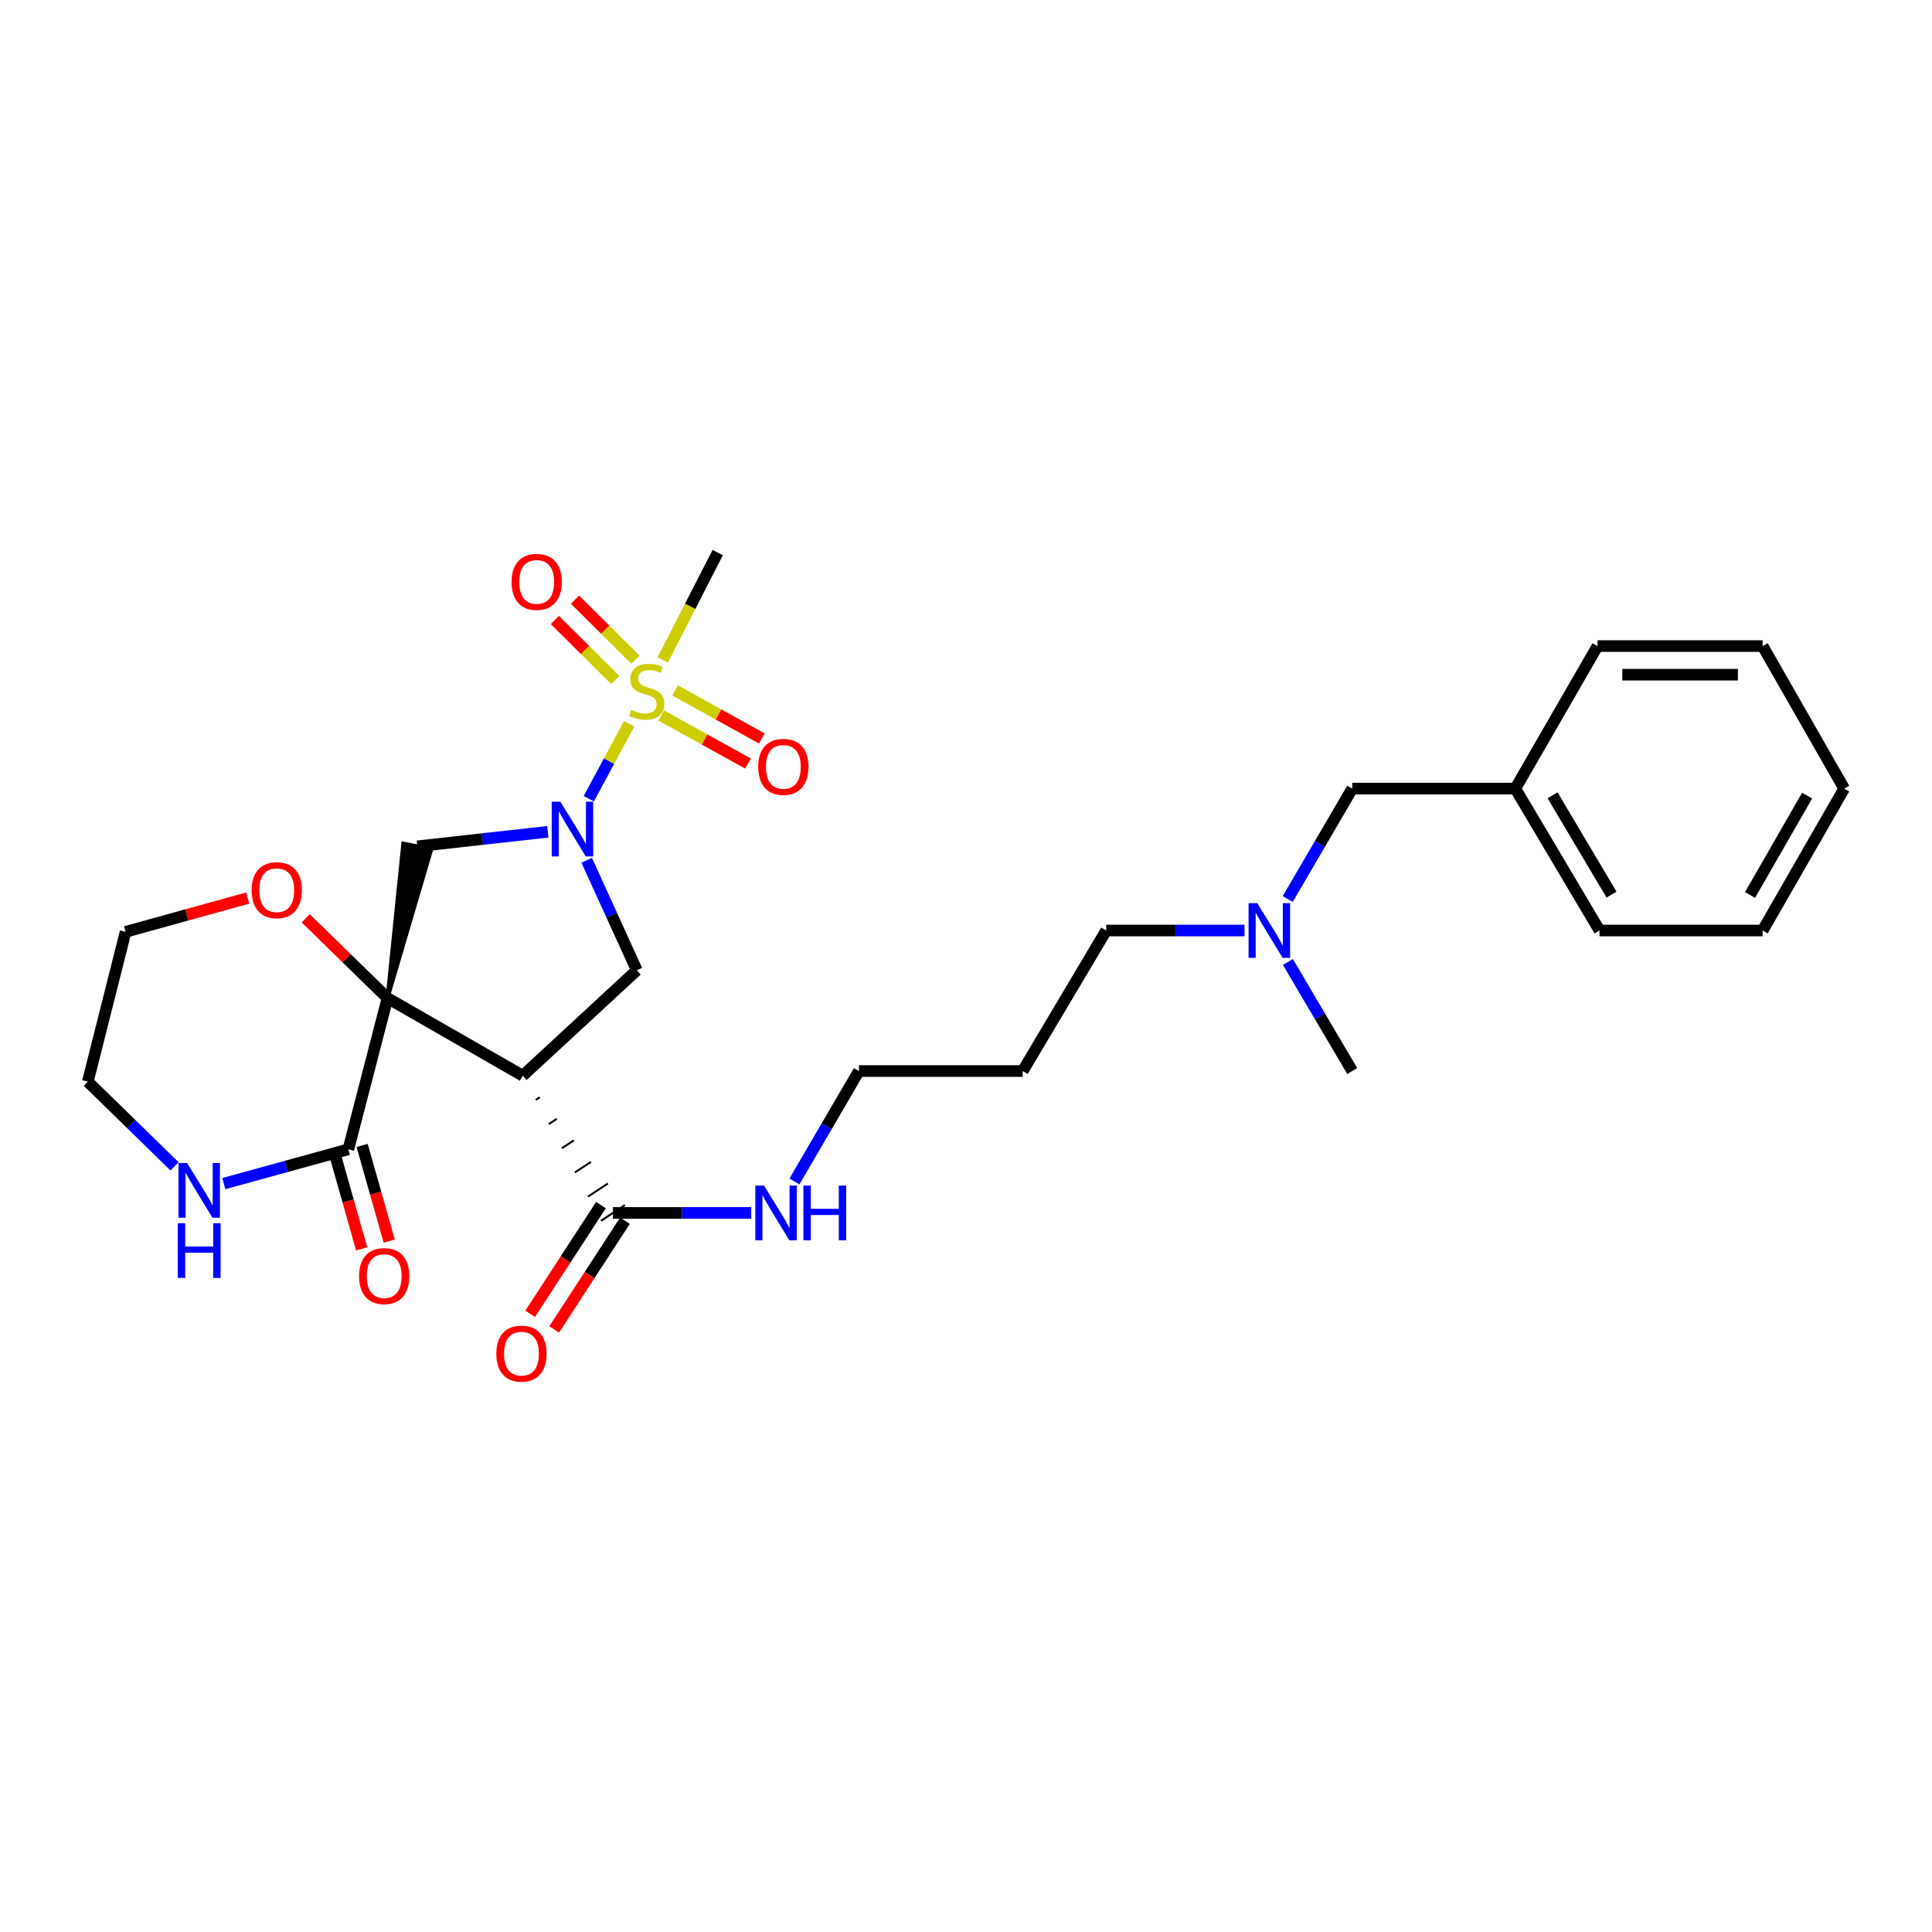 <?xml version='1.0' encoding='iso-8859-1'?>
<svg version='1.1' baseProfile='full'
              xmlns='http://www.w3.org/2000/svg'
                      xmlns:rdkit='http://www.rdkit.org/xml'
                      xmlns:xlink='http://www.w3.org/1999/xlink'
                  xml:space='preserve'
width='1000px' height='1000px' viewBox='0 0 1000 1000'>
<!-- END OF HEADER -->
<rect style='opacity:1.0;fill:#FFFFFF;stroke:none' width='1000' height='1000' x='0' y='0'> </rect>
<path class='bond-2' d='M 200.566,516.612 L 270.578,556.781' style='fill:none;fill-rule:evenodd;stroke:#000000;stroke-width:6px;stroke-linecap:butt;stroke-linejoin:miter;stroke-opacity:1' />
<path class='bond-3' d='M 200.566,516.612 L 223.278,439.481 L 208.734,436.622 Z' style='fill:#000000;fill-rule:evenodd;fill-opacity:1;stroke:#000000;stroke-width:2px;stroke-linecap:butt;stroke-linejoin:miter;stroke-opacity:1;' />
<path class='bond-4' d='M 200.566,516.612 L 180.308,594.884' style='fill:none;fill-rule:evenodd;stroke:#000000;stroke-width:6px;stroke-linecap:butt;stroke-linejoin:miter;stroke-opacity:1' />
<path class='bond-7' d='M 200.566,516.612 L 179.409,495.966' style='fill:none;fill-rule:evenodd;stroke:#000000;stroke-width:6px;stroke-linecap:butt;stroke-linejoin:miter;stroke-opacity:1' />
<path class='bond-7' d='M 179.409,495.966 L 158.253,475.321' style='fill:none;fill-rule:evenodd;stroke:#FF0000;stroke-width:6px;stroke-linecap:butt;stroke-linejoin:miter;stroke-opacity:1' />
<path class='bond-0' d='M 325.653,374.628 L 315.209,394.019' style='fill:none;fill-rule:evenodd;stroke:#CCCC00;stroke-width:6px;stroke-linecap:butt;stroke-linejoin:miter;stroke-opacity:1' />
<path class='bond-0' d='M 315.209,394.019 L 304.764,413.41' style='fill:none;fill-rule:evenodd;stroke:#0000FF;stroke-width:6px;stroke-linecap:butt;stroke-linejoin:miter;stroke-opacity:1' />
<path class='bond-9' d='M 342.272,370.349 L 364.718,382.771' style='fill:none;fill-rule:evenodd;stroke:#CCCC00;stroke-width:6px;stroke-linecap:butt;stroke-linejoin:miter;stroke-opacity:1' />
<path class='bond-9' d='M 364.718,382.771 L 387.165,395.193' style='fill:none;fill-rule:evenodd;stroke:#FF0000;stroke-width:6px;stroke-linecap:butt;stroke-linejoin:miter;stroke-opacity:1' />
<path class='bond-9' d='M 349.449,357.379 L 371.895,369.801' style='fill:none;fill-rule:evenodd;stroke:#CCCC00;stroke-width:6px;stroke-linecap:butt;stroke-linejoin:miter;stroke-opacity:1' />
<path class='bond-9' d='M 371.895,369.801 L 394.342,382.223' style='fill:none;fill-rule:evenodd;stroke:#FF0000;stroke-width:6px;stroke-linecap:butt;stroke-linejoin:miter;stroke-opacity:1' />
<path class='bond-10' d='M 328.896,341.446 L 313.26,325.91' style='fill:none;fill-rule:evenodd;stroke:#CCCC00;stroke-width:6px;stroke-linecap:butt;stroke-linejoin:miter;stroke-opacity:1' />
<path class='bond-10' d='M 313.26,325.91 L 297.625,310.374' style='fill:none;fill-rule:evenodd;stroke:#FF0000;stroke-width:6px;stroke-linecap:butt;stroke-linejoin:miter;stroke-opacity:1' />
<path class='bond-10' d='M 318.448,351.961 L 302.813,336.425' style='fill:none;fill-rule:evenodd;stroke:#CCCC00;stroke-width:6px;stroke-linecap:butt;stroke-linejoin:miter;stroke-opacity:1' />
<path class='bond-10' d='M 302.813,336.425 L 287.177,320.888' style='fill:none;fill-rule:evenodd;stroke:#FF0000;stroke-width:6px;stroke-linecap:butt;stroke-linejoin:miter;stroke-opacity:1' />
<path class='bond-14' d='M 343.023,341.587 L 357.251,313.804' style='fill:none;fill-rule:evenodd;stroke:#CCCC00;stroke-width:6px;stroke-linecap:butt;stroke-linejoin:miter;stroke-opacity:1' />
<path class='bond-14' d='M 357.251,313.804 L 371.479,286.021' style='fill:none;fill-rule:evenodd;stroke:#000000;stroke-width:6px;stroke-linecap:butt;stroke-linejoin:miter;stroke-opacity:1' />
<path class='bond-1' d='M 283.544,430.537 L 249.775,434.294' style='fill:none;fill-rule:evenodd;stroke:#0000FF;stroke-width:6px;stroke-linecap:butt;stroke-linejoin:miter;stroke-opacity:1' />
<path class='bond-1' d='M 249.775,434.294 L 216.006,438.052' style='fill:none;fill-rule:evenodd;stroke:#000000;stroke-width:6px;stroke-linecap:butt;stroke-linejoin:miter;stroke-opacity:1' />
<path class='bond-29' d='M 303.672,445.285 L 316.643,473.747' style='fill:none;fill-rule:evenodd;stroke:#0000FF;stroke-width:6px;stroke-linecap:butt;stroke-linejoin:miter;stroke-opacity:1' />
<path class='bond-29' d='M 316.643,473.747 L 329.613,502.209' style='fill:none;fill-rule:evenodd;stroke:#000000;stroke-width:6px;stroke-linecap:butt;stroke-linejoin:miter;stroke-opacity:1' />
<path class='bond-5' d='M 270.578,556.781 L 329.613,502.209' style='fill:none;fill-rule:evenodd;stroke:#000000;stroke-width:6px;stroke-linecap:butt;stroke-linejoin:miter;stroke-opacity:1' />
<path class='bond-6' d='M 277.326,569.297 L 279.391,567.94' style='fill:none;fill-rule:evenodd;stroke:#000000;stroke-width:1.0px;stroke-linecap:butt;stroke-linejoin:miter;stroke-opacity:1' />
<path class='bond-6' d='M 284.075,581.813 L 288.203,579.1' style='fill:none;fill-rule:evenodd;stroke:#000000;stroke-width:1.0px;stroke-linecap:butt;stroke-linejoin:miter;stroke-opacity:1' />
<path class='bond-6' d='M 290.823,594.329 L 297.016,590.259' style='fill:none;fill-rule:evenodd;stroke:#000000;stroke-width:1.0px;stroke-linecap:butt;stroke-linejoin:miter;stroke-opacity:1' />
<path class='bond-6' d='M 297.571,606.845 L 305.829,601.418' style='fill:none;fill-rule:evenodd;stroke:#000000;stroke-width:1.0px;stroke-linecap:butt;stroke-linejoin:miter;stroke-opacity:1' />
<path class='bond-6' d='M 304.32,619.361 L 314.642,612.577' style='fill:none;fill-rule:evenodd;stroke:#000000;stroke-width:1.0px;stroke-linecap:butt;stroke-linejoin:miter;stroke-opacity:1' />
<path class='bond-6' d='M 311.068,631.877 L 323.454,623.736' style='fill:none;fill-rule:evenodd;stroke:#000000;stroke-width:1.0px;stroke-linecap:butt;stroke-linejoin:miter;stroke-opacity:1' />
<path class='bond-8' d='M 180.308,594.884 L 148.078,603.76' style='fill:none;fill-rule:evenodd;stroke:#000000;stroke-width:6px;stroke-linecap:butt;stroke-linejoin:miter;stroke-opacity:1' />
<path class='bond-8' d='M 148.078,603.76 L 115.848,612.637' style='fill:none;fill-rule:evenodd;stroke:#0000FF;stroke-width:6px;stroke-linecap:butt;stroke-linejoin:miter;stroke-opacity:1' />
<path class='bond-11' d='M 173.177,596.903 L 180.185,621.662' style='fill:none;fill-rule:evenodd;stroke:#000000;stroke-width:6px;stroke-linecap:butt;stroke-linejoin:miter;stroke-opacity:1' />
<path class='bond-11' d='M 180.185,621.662 L 187.194,646.421' style='fill:none;fill-rule:evenodd;stroke:#FF0000;stroke-width:6px;stroke-linecap:butt;stroke-linejoin:miter;stroke-opacity:1' />
<path class='bond-11' d='M 187.439,592.865 L 194.448,617.624' style='fill:none;fill-rule:evenodd;stroke:#000000;stroke-width:6px;stroke-linecap:butt;stroke-linejoin:miter;stroke-opacity:1' />
<path class='bond-11' d='M 194.448,617.624 L 201.456,642.383' style='fill:none;fill-rule:evenodd;stroke:#FF0000;stroke-width:6px;stroke-linecap:butt;stroke-linejoin:miter;stroke-opacity:1' />
<path class='bond-12' d='M 311.05,623.763 L 292.738,651.896' style='fill:none;fill-rule:evenodd;stroke:#000000;stroke-width:6px;stroke-linecap:butt;stroke-linejoin:miter;stroke-opacity:1' />
<path class='bond-12' d='M 292.738,651.896 L 274.425,680.028' style='fill:none;fill-rule:evenodd;stroke:#FF0000;stroke-width:6px;stroke-linecap:butt;stroke-linejoin:miter;stroke-opacity:1' />
<path class='bond-12' d='M 323.473,631.85 L 305.16,659.982' style='fill:none;fill-rule:evenodd;stroke:#000000;stroke-width:6px;stroke-linecap:butt;stroke-linejoin:miter;stroke-opacity:1' />
<path class='bond-12' d='M 305.16,659.982 L 286.848,688.114' style='fill:none;fill-rule:evenodd;stroke:#FF0000;stroke-width:6px;stroke-linecap:butt;stroke-linejoin:miter;stroke-opacity:1' />
<path class='bond-13' d='M 317.261,627.807 L 353.052,627.807' style='fill:none;fill-rule:evenodd;stroke:#000000;stroke-width:6px;stroke-linecap:butt;stroke-linejoin:miter;stroke-opacity:1' />
<path class='bond-13' d='M 353.052,627.807 L 388.842,627.807' style='fill:none;fill-rule:evenodd;stroke:#0000FF;stroke-width:6px;stroke-linecap:butt;stroke-linejoin:miter;stroke-opacity:1' />
<path class='bond-20' d='M 128.222,464.837 L 96.617,473.575' style='fill:none;fill-rule:evenodd;stroke:#FF0000;stroke-width:6px;stroke-linecap:butt;stroke-linejoin:miter;stroke-opacity:1' />
<path class='bond-20' d='M 96.617,473.575 L 65.012,482.314' style='fill:none;fill-rule:evenodd;stroke:#000000;stroke-width:6px;stroke-linecap:butt;stroke-linejoin:miter;stroke-opacity:1' />
<path class='bond-30' d='M 90.352,603.696 L 67.903,581.783' style='fill:none;fill-rule:evenodd;stroke:#0000FF;stroke-width:6px;stroke-linecap:butt;stroke-linejoin:miter;stroke-opacity:1' />
<path class='bond-30' d='M 67.903,581.783 L 45.455,559.869' style='fill:none;fill-rule:evenodd;stroke:#000000;stroke-width:6px;stroke-linecap:butt;stroke-linejoin:miter;stroke-opacity:1' />
<path class='bond-22' d='M 411.202,611.521 L 427.887,582.945' style='fill:none;fill-rule:evenodd;stroke:#0000FF;stroke-width:6px;stroke-linecap:butt;stroke-linejoin:miter;stroke-opacity:1' />
<path class='bond-22' d='M 427.887,582.945 L 444.571,554.369' style='fill:none;fill-rule:evenodd;stroke:#000000;stroke-width:6px;stroke-linecap:butt;stroke-linejoin:miter;stroke-opacity:1' />
<path class='bond-15' d='M 644.154,481.63 L 608.368,481.63' style='fill:none;fill-rule:evenodd;stroke:#0000FF;stroke-width:6px;stroke-linecap:butt;stroke-linejoin:miter;stroke-opacity:1' />
<path class='bond-15' d='M 608.368,481.63 L 572.582,481.63' style='fill:none;fill-rule:evenodd;stroke:#000000;stroke-width:6px;stroke-linecap:butt;stroke-linejoin:miter;stroke-opacity:1' />
<path class='bond-16' d='M 666.52,465.344 L 683.218,436.76' style='fill:none;fill-rule:evenodd;stroke:#0000FF;stroke-width:6px;stroke-linecap:butt;stroke-linejoin:miter;stroke-opacity:1' />
<path class='bond-16' d='M 683.218,436.76 L 699.917,408.176' style='fill:none;fill-rule:evenodd;stroke:#000000;stroke-width:6px;stroke-linecap:butt;stroke-linejoin:miter;stroke-opacity:1' />
<path class='bond-23' d='M 666.604,497.902 L 683.26,526.135' style='fill:none;fill-rule:evenodd;stroke:#0000FF;stroke-width:6px;stroke-linecap:butt;stroke-linejoin:miter;stroke-opacity:1' />
<path class='bond-23' d='M 683.26,526.135 L 699.917,554.369' style='fill:none;fill-rule:evenodd;stroke:#000000;stroke-width:6px;stroke-linecap:butt;stroke-linejoin:miter;stroke-opacity:1' />
<path class='bond-17' d='M 699.917,408.176 L 784.315,408.176' style='fill:none;fill-rule:evenodd;stroke:#000000;stroke-width:6px;stroke-linecap:butt;stroke-linejoin:miter;stroke-opacity:1' />
<path class='bond-24' d='M 784.315,408.176 L 827.91,481.63' style='fill:none;fill-rule:evenodd;stroke:#000000;stroke-width:6px;stroke-linecap:butt;stroke-linejoin:miter;stroke-opacity:1' />
<path class='bond-24' d='M 803.601,411.629 L 834.118,463.047' style='fill:none;fill-rule:evenodd;stroke:#000000;stroke-width:6px;stroke-linecap:butt;stroke-linejoin:miter;stroke-opacity:1' />
<path class='bond-25' d='M 784.315,408.176 L 826.873,334.4' style='fill:none;fill-rule:evenodd;stroke:#000000;stroke-width:6px;stroke-linecap:butt;stroke-linejoin:miter;stroke-opacity:1' />
<path class='bond-18' d='M 529.349,554.369 L 444.571,554.369' style='fill:none;fill-rule:evenodd;stroke:#000000;stroke-width:6px;stroke-linecap:butt;stroke-linejoin:miter;stroke-opacity:1' />
<path class='bond-21' d='M 529.349,554.369 L 572.582,481.63' style='fill:none;fill-rule:evenodd;stroke:#000000;stroke-width:6px;stroke-linecap:butt;stroke-linejoin:miter;stroke-opacity:1' />
<path class='bond-19' d='M 45.455,559.869 L 65.012,482.314' style='fill:none;fill-rule:evenodd;stroke:#000000;stroke-width:6px;stroke-linecap:butt;stroke-linejoin:miter;stroke-opacity:1' />
<path class='bond-27' d='M 827.91,481.63 L 912.342,481.63' style='fill:none;fill-rule:evenodd;stroke:#000000;stroke-width:6px;stroke-linecap:butt;stroke-linejoin:miter;stroke-opacity:1' />
<path class='bond-26' d='M 826.873,334.4 L 912.342,334.4' style='fill:none;fill-rule:evenodd;stroke:#000000;stroke-width:6px;stroke-linecap:butt;stroke-linejoin:miter;stroke-opacity:1' />
<path class='bond-26' d='M 839.693,349.223 L 899.522,349.223' style='fill:none;fill-rule:evenodd;stroke:#000000;stroke-width:6px;stroke-linecap:butt;stroke-linejoin:miter;stroke-opacity:1' />
<path class='bond-28' d='M 912.342,334.4 L 954.545,408.176' style='fill:none;fill-rule:evenodd;stroke:#000000;stroke-width:6px;stroke-linecap:butt;stroke-linejoin:miter;stroke-opacity:1' />
<path class='bond-31' d='M 912.342,481.63 L 954.545,408.176' style='fill:none;fill-rule:evenodd;stroke:#000000;stroke-width:6px;stroke-linecap:butt;stroke-linejoin:miter;stroke-opacity:1' />
<path class='bond-31' d='M 905.82,463.228 L 935.363,411.81' style='fill:none;fill-rule:evenodd;stroke:#000000;stroke-width:6px;stroke-linecap:butt;stroke-linejoin:miter;stroke-opacity:1' />
<path  class='atom-1' d='M 326.76 367.441
Q 327.08 367.561, 328.4 368.121
Q 329.72 368.681, 331.16 369.041
Q 332.64 369.361, 334.08 369.361
Q 336.76 369.361, 338.32 368.081
Q 339.88 366.761, 339.88 364.481
Q 339.88 362.921, 339.08 361.961
Q 338.32 361.001, 337.12 360.481
Q 335.92 359.961, 333.92 359.361
Q 331.4 358.601, 329.88 357.881
Q 328.4 357.161, 327.32 355.641
Q 326.28 354.121, 326.28 351.561
Q 326.28 348.001, 328.68 345.801
Q 331.12 343.601, 335.92 343.601
Q 339.2 343.601, 342.92 345.161
L 342 348.241
Q 338.6 346.841, 336.04 346.841
Q 333.28 346.841, 331.76 348.001
Q 330.24 349.121, 330.28 351.081
Q 330.28 352.601, 331.04 353.521
Q 331.84 354.441, 332.96 354.961
Q 334.12 355.481, 336.04 356.081
Q 338.6 356.881, 340.12 357.681
Q 341.64 358.481, 342.72 360.121
Q 343.84 361.721, 343.84 364.481
Q 343.84 368.401, 341.2 370.521
Q 338.6 372.601, 334.24 372.601
Q 331.72 372.601, 329.8 372.041
Q 327.92 371.521, 325.68 370.601
L 326.76 367.441
' fill='#CCCC00'/>
<path  class='atom-2' d='M 290.044 414.957
L 299.324 429.957
Q 300.244 431.437, 301.724 434.117
Q 303.204 436.797, 303.284 436.957
L 303.284 414.957
L 307.044 414.957
L 307.044 443.277
L 303.164 443.277
L 293.204 426.877
Q 292.044 424.957, 290.804 422.757
Q 289.604 420.557, 289.244 419.877
L 289.244 443.277
L 285.564 443.277
L 285.564 414.957
L 290.044 414.957
' fill='#0000FF'/>
<path  class='atom-8' d='M 130.251 460.761
Q 130.251 453.961, 133.611 450.161
Q 136.971 446.361, 143.251 446.361
Q 149.531 446.361, 152.891 450.161
Q 156.251 453.961, 156.251 460.761
Q 156.251 467.641, 152.851 471.561
Q 149.451 475.441, 143.251 475.441
Q 137.011 475.441, 133.611 471.561
Q 130.251 467.681, 130.251 460.761
M 143.251 472.241
Q 147.571 472.241, 149.891 469.361
Q 152.251 466.441, 152.251 460.761
Q 152.251 455.201, 149.891 452.401
Q 147.571 449.561, 143.251 449.561
Q 138.931 449.561, 136.571 452.361
Q 134.251 455.161, 134.251 460.761
Q 134.251 466.481, 136.571 469.361
Q 138.931 472.241, 143.251 472.241
' fill='#FF0000'/>
<path  class='atom-9' d='M 96.847 601.986
L 106.127 616.986
Q 107.047 618.466, 108.527 621.146
Q 110.007 623.826, 110.087 623.986
L 110.087 601.986
L 113.847 601.986
L 113.847 630.306
L 109.967 630.306
L 100.007 613.906
Q 98.847 611.986, 97.606 609.786
Q 96.406 607.586, 96.046 606.906
L 96.046 630.306
L 92.367 630.306
L 92.367 601.986
L 96.847 601.986
' fill='#0000FF'/>
<path  class='atom-9' d='M 92.026 633.138
L 95.867 633.138
L 95.867 645.178
L 110.347 645.178
L 110.347 633.138
L 114.187 633.138
L 114.187 661.458
L 110.347 661.458
L 110.347 648.378
L 95.867 648.378
L 95.867 661.458
L 92.026 661.458
L 92.026 633.138
' fill='#0000FF'/>
<path  class='atom-10' d='M 392.456 396.925
Q 392.456 390.125, 395.816 386.325
Q 399.176 382.525, 405.456 382.525
Q 411.736 382.525, 415.096 386.325
Q 418.456 390.125, 418.456 396.925
Q 418.456 403.805, 415.056 407.725
Q 411.656 411.605, 405.456 411.605
Q 399.216 411.605, 395.816 407.725
Q 392.456 403.845, 392.456 396.925
M 405.456 408.405
Q 409.776 408.405, 412.096 405.525
Q 414.456 402.605, 414.456 396.925
Q 414.456 391.365, 412.096 388.565
Q 409.776 385.725, 405.456 385.725
Q 401.136 385.725, 398.776 388.525
Q 396.456 391.325, 396.456 396.925
Q 396.456 402.645, 398.776 405.525
Q 401.136 408.405, 405.456 408.405
' fill='#FF0000'/>
<path  class='atom-11' d='M 264.783 301.187
Q 264.783 294.387, 268.143 290.587
Q 271.503 286.787, 277.783 286.787
Q 284.063 286.787, 287.423 290.587
Q 290.783 294.387, 290.783 301.187
Q 290.783 308.067, 287.383 311.987
Q 283.983 315.867, 277.783 315.867
Q 271.543 315.867, 268.143 311.987
Q 264.783 308.107, 264.783 301.187
M 277.783 312.667
Q 282.103 312.667, 284.423 309.787
Q 286.783 306.867, 286.783 301.187
Q 286.783 295.627, 284.423 292.827
Q 282.103 289.987, 277.783 289.987
Q 273.463 289.987, 271.103 292.787
Q 268.783 295.587, 268.783 301.187
Q 268.783 306.907, 271.103 309.787
Q 273.463 312.667, 277.783 312.667
' fill='#FF0000'/>
<path  class='atom-12' d='M 185.861 660.505
Q 185.861 653.705, 189.221 649.905
Q 192.581 646.105, 198.861 646.105
Q 205.141 646.105, 208.501 649.905
Q 211.861 653.705, 211.861 660.505
Q 211.861 667.385, 208.461 671.305
Q 205.061 675.185, 198.861 675.185
Q 192.621 675.185, 189.221 671.305
Q 185.861 667.425, 185.861 660.505
M 198.861 671.985
Q 203.181 671.985, 205.501 669.105
Q 207.861 666.185, 207.861 660.505
Q 207.861 654.945, 205.501 652.145
Q 203.181 649.305, 198.861 649.305
Q 194.541 649.305, 192.181 652.105
Q 189.861 654.905, 189.861 660.505
Q 189.861 666.225, 192.181 669.105
Q 194.541 671.985, 198.861 671.985
' fill='#FF0000'/>
<path  class='atom-13' d='M 256.903 700.641
Q 256.903 693.841, 260.263 690.041
Q 263.623 686.241, 269.903 686.241
Q 276.183 686.241, 279.543 690.041
Q 282.903 693.841, 282.903 700.641
Q 282.903 707.521, 279.503 711.441
Q 276.103 715.321, 269.903 715.321
Q 263.663 715.321, 260.263 711.441
Q 256.903 707.561, 256.903 700.641
M 269.903 712.121
Q 274.223 712.121, 276.543 709.241
Q 278.903 706.321, 278.903 700.641
Q 278.903 695.081, 276.543 692.281
Q 274.223 689.441, 269.903 689.441
Q 265.583 689.441, 263.223 692.241
Q 260.903 695.041, 260.903 700.641
Q 260.903 706.361, 263.223 709.241
Q 265.583 712.121, 269.903 712.121
' fill='#FF0000'/>
<path  class='atom-14' d='M 395.433 613.647
L 404.713 628.647
Q 405.633 630.127, 407.113 632.807
Q 408.593 635.487, 408.673 635.647
L 408.673 613.647
L 412.433 613.647
L 412.433 641.967
L 408.553 641.967
L 398.593 625.567
Q 397.433 623.647, 396.193 621.447
Q 394.993 619.247, 394.633 618.567
L 394.633 641.967
L 390.953 641.967
L 390.953 613.647
L 395.433 613.647
' fill='#0000FF'/>
<path  class='atom-14' d='M 415.833 613.647
L 419.673 613.647
L 419.673 625.687
L 434.153 625.687
L 434.153 613.647
L 437.993 613.647
L 437.993 641.967
L 434.153 641.967
L 434.153 628.887
L 419.673 628.887
L 419.673 641.967
L 415.833 641.967
L 415.833 613.647
' fill='#0000FF'/>
<path  class='atom-16' d='M 650.745 467.47
L 660.025 482.47
Q 660.945 483.95, 662.425 486.63
Q 663.905 489.31, 663.985 489.47
L 663.985 467.47
L 667.745 467.47
L 667.745 495.79
L 663.865 495.79
L 653.905 479.39
Q 652.745 477.47, 651.505 475.27
Q 650.305 473.07, 649.945 472.39
L 649.945 495.79
L 646.265 495.79
L 646.265 467.47
L 650.745 467.47
' fill='#0000FF'/>
</svg>
